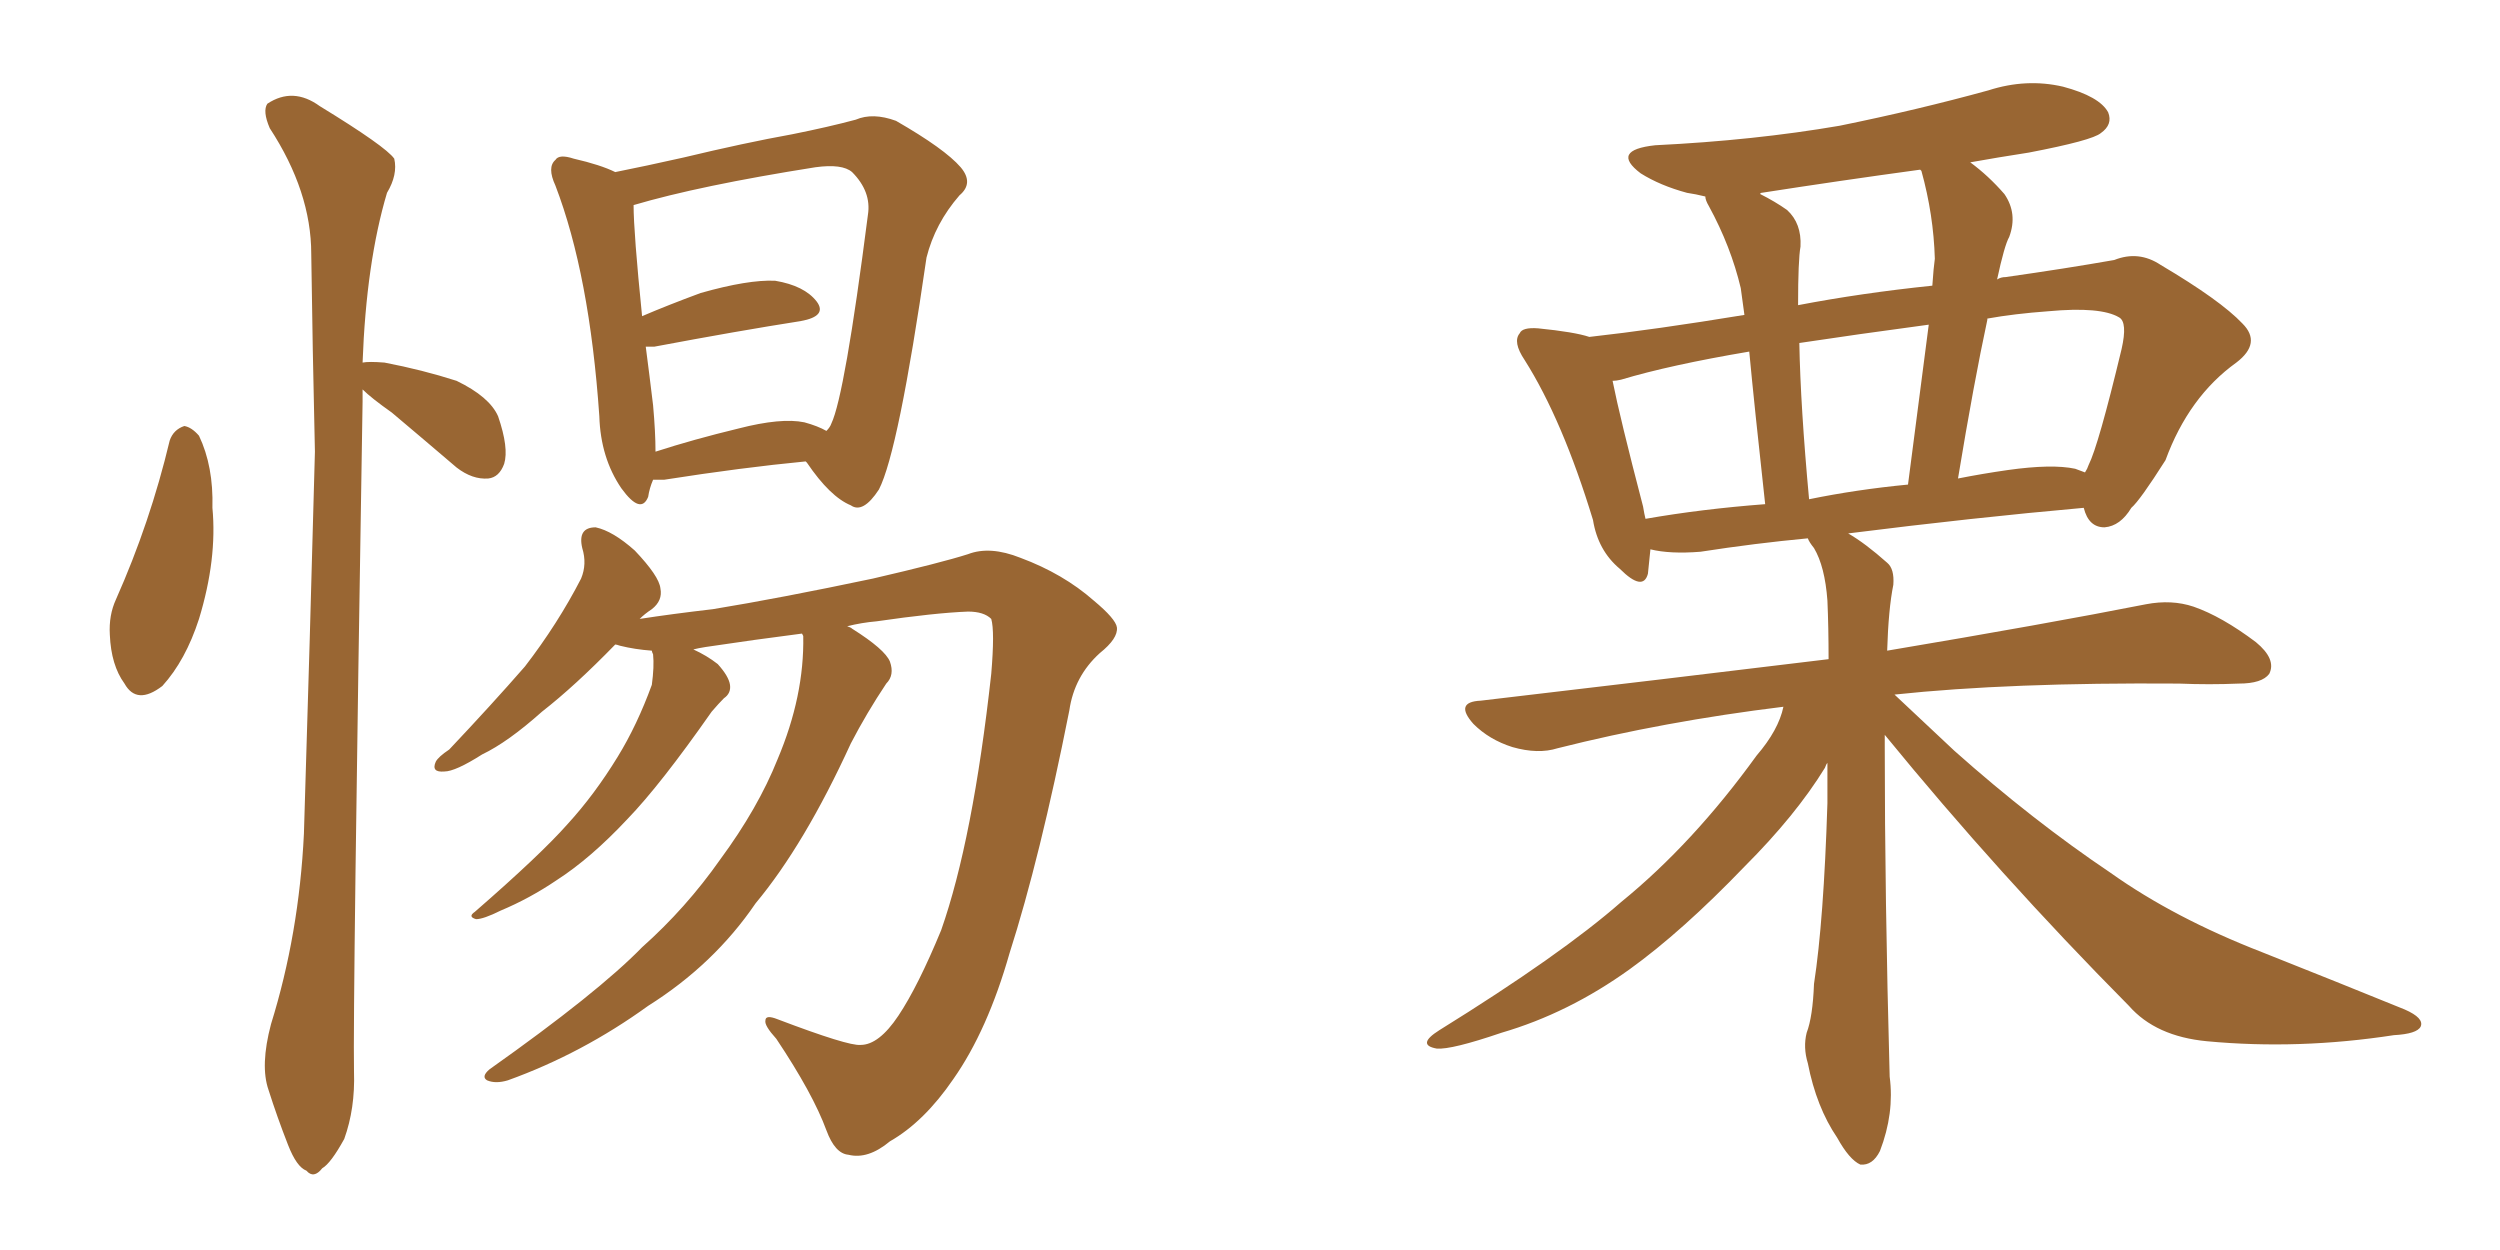 <svg xmlns="http://www.w3.org/2000/svg" xmlns:xlink="http://www.w3.org/1999/xlink" width="300" height="150"><path fill="#996633" padding="10" d="M20.36 52.88L20.36 52.88Q20.80 51.56 22.12 51.12L22.12 51.12Q23.00 51.27 23.88 52.29L23.88 52.29Q25.63 55.96 25.49 60.94L25.49 60.94Q26.07 67.09 23.88 74.27L23.88 74.27Q22.27 79.25 19.48 82.32L19.48 82.32Q16.41 84.67 14.94 82.03L14.94 82.03Q13.33 79.83 13.18 76.17L13.18 76.17Q13.04 73.83 13.92 71.92L13.92 71.92Q18.02 62.70 20.36 52.88ZM43.51 46.73L43.51 46.73Q43.51 47.31 43.51 48.19L43.51 48.19Q42.33 120.70 42.48 128.61L42.48 128.61Q42.63 133.01 41.31 136.67L41.31 136.67Q39.70 139.60 38.67 140.19L38.67 140.19Q37.65 141.50 36.77 140.48L36.77 140.48Q35.60 140.04 34.57 137.40L34.57 137.40Q33.25 134.03 32.23 130.81L32.23 130.81Q31.20 127.88 32.52 122.90L32.52 122.90Q35.89 112.06 36.47 100.05L36.47 100.05Q37.21 76.17 37.79 54.20L37.79 54.20Q37.50 41.60 37.35 30.47L37.35 30.47Q37.35 23.00 32.37 15.38L32.37 15.38Q31.49 13.33 32.08 12.45L32.08 12.45Q35.16 10.40 38.38 12.74L38.38 12.74Q46.29 17.58 47.31 19.04L47.31 19.04Q47.75 20.95 46.44 23.14L46.44 23.14Q43.95 31.49 43.51 43.51L43.51 43.51Q44.24 43.36 46.14 43.51L46.14 43.51Q50.68 44.38 54.79 45.70L54.79 45.70Q58.74 47.61 59.77 49.95L59.77 49.95Q61.08 53.76 60.50 55.66L60.50 55.66Q59.91 57.28 58.59 57.42L58.59 57.42Q56.69 57.57 54.79 56.10L54.79 56.10Q50.68 52.59 47.02 49.51L47.02 49.51Q44.53 47.75 43.51 46.73ZM78.37 57.57L78.37 57.57Q77.93 58.59 77.78 59.62L77.78 59.62Q76.90 61.82 74.56 58.59L74.56 58.59Q72.07 54.93 71.92 49.95L71.92 49.95Q70.75 32.96 66.65 22.27L66.65 22.27Q65.63 20.07 66.65 19.19L66.65 19.19Q67.09 18.46 68.85 19.04L68.85 19.04Q72.07 19.78 73.83 20.65L73.83 20.65Q77.49 19.92 82.03 18.90L82.03 18.90Q89.36 17.14 95.07 16.11L95.07 16.11Q99.46 15.23 102.69 14.36L102.69 14.36Q104.74 13.48 107.52 14.50L107.52 14.50Q113.38 17.87 115.28 20.07L115.28 20.07Q116.89 21.97 115.14 23.44L115.14 23.44Q112.21 26.81 111.18 30.91L111.18 30.91L111.18 30.91Q107.81 54.20 105.47 58.74L105.47 58.74Q103.56 61.67 102.10 60.64L102.10 60.64Q99.61 59.62 96.83 55.52L96.83 55.52Q96.68 55.37 96.68 55.37L96.68 55.37Q89.06 56.10 79.69 57.57L79.69 57.57Q78.96 57.57 78.37 57.57ZM96.53 50.68L96.53 50.68Q98.14 51.12 99.17 51.71L99.17 51.71Q99.61 51.27 99.76 50.83L99.76 50.83Q101.37 47.46 104.15 25.78L104.15 25.78Q104.59 23.00 102.25 20.65L102.25 20.65Q101.07 19.63 97.85 20.07L97.85 20.07Q83.94 22.27 76.03 24.61L76.03 24.61Q76.03 27.83 77.05 37.94L77.05 37.94Q80.13 36.62 84.08 35.16L84.08 35.16Q89.79 33.54 93.02 33.69L93.02 33.69Q96.53 34.28 98.00 36.18L98.00 36.18Q99.32 37.94 96.09 38.53L96.09 38.53Q88.62 39.70 78.52 41.60L78.52 41.60Q77.93 41.60 77.49 41.60L77.49 41.60Q77.93 44.97 78.37 48.63L78.37 48.63Q78.66 51.86 78.66 54.20L78.66 54.20Q83.20 52.73 88.62 51.42L88.62 51.42Q93.75 50.10 96.53 50.68ZM96.24 76.03L96.24 76.03L96.24 76.03Q90.53 76.76 84.67 77.64L84.67 77.64Q83.79 77.78 83.20 77.93L83.20 77.93Q84.81 78.66 86.13 79.69L86.13 79.69Q87.45 81.15 87.60 82.18L87.60 82.18Q87.74 83.20 86.87 83.79L86.87 83.79Q86.28 84.38 85.40 85.40L85.40 85.40Q79.25 94.19 75.29 98.29L75.29 98.29Q70.90 102.98 66.80 105.62L66.80 105.62Q63.57 107.81 60.06 109.28L60.06 109.28Q58.01 110.30 57.13 110.30L57.13 110.30Q56.10 110.01 56.98 109.42L56.98 109.42Q64.89 102.54 68.12 98.88L68.12 98.88Q71.34 95.36 74.12 90.82L74.12 90.82Q76.46 87.01 78.22 82.18L78.22 82.18Q78.52 79.98 78.37 78.52L78.37 78.52Q78.22 78.22 78.22 78.08L78.22 78.08Q76.17 77.93 74.41 77.49L74.41 77.49Q73.97 77.34 73.83 77.34L73.83 77.34Q68.99 82.32 65.04 85.40L65.04 85.40Q60.94 89.06 57.86 90.53L57.86 90.53Q54.64 92.58 53.32 92.58L53.32 92.58Q51.71 92.72 52.29 91.41L52.29 91.41Q52.59 90.82 53.91 89.94L53.91 89.94Q59.03 84.52 62.99 79.98L62.99 79.98Q66.94 74.85 69.73 69.43L69.73 69.43Q70.46 67.68 69.87 65.77L69.87 65.77Q69.29 63.28 71.48 63.28L71.48 63.28Q73.54 63.72 76.17 66.06L76.17 66.06Q79.10 69.14 79.25 70.61L79.25 70.61Q79.54 72.07 78.22 73.10L78.22 73.10Q77.34 73.68 76.76 74.27L76.76 74.27Q80.57 73.68 85.55 73.10L85.55 73.10Q93.60 71.78 104.74 69.43L104.74 69.43Q112.94 67.53 116.16 66.50L116.16 66.50Q118.80 65.48 122.46 66.94L122.46 66.94Q127.59 68.85 131.25 72.07L131.25 72.07Q133.89 74.27 134.03 75.29L134.03 75.29Q134.18 76.61 131.98 78.37L131.98 78.37Q128.91 81.15 128.32 85.25L128.32 85.25Q124.80 102.98 121.14 114.40L121.14 114.40Q118.51 123.63 114.40 129.49L114.40 129.49Q110.89 134.62 106.79 136.96L106.79 136.96Q104.15 139.16 101.81 138.57L101.81 138.57Q100.20 138.43 99.17 135.64L99.17 135.64Q97.56 131.25 93.16 124.66L93.16 124.66Q91.70 123.05 91.85 122.46L91.85 122.46Q91.85 121.73 93.31 122.31L93.31 122.31Q101.81 125.54 103.27 125.39L103.27 125.39Q105.47 125.39 107.81 121.88L107.81 121.88Q110.16 118.36 112.94 111.62L112.94 111.62Q116.75 100.78 118.95 80.86L118.95 80.86Q119.38 75.73 118.95 74.27L118.95 74.27Q118.07 73.39 116.16 73.39L116.16 73.39Q112.21 73.54 105.18 74.56L105.18 74.56Q103.42 74.71 101.66 75.15L101.66 75.15Q102.10 75.29 102.25 75.44L102.25 75.44Q106.20 77.93 106.79 79.39L106.79 79.39Q107.37 81.01 106.35 82.03L106.35 82.03Q104.00 85.55 102.10 89.21L102.10 89.21Q96.53 101.37 90.67 108.40L90.67 108.40Q85.69 115.72 77.78 120.70L77.78 120.70Q69.87 126.42 60.94 129.64L60.94 129.64Q59.47 130.08 58.45 129.64L58.45 129.64Q57.71 129.20 58.74 128.32L58.74 128.32Q71.78 119.09 77.05 113.67L77.05 113.67Q82.32 108.98 86.43 103.13L86.43 103.13Q90.97 96.97 93.31 91.11L93.31 91.11Q96.53 83.50 96.39 76.32L96.39 76.32Q96.24 76.03 96.24 76.03ZM226.17 88.18L226.17 88.18Q226.17 88.77 226.17 89.65L226.17 89.65Q226.17 107.52 226.76 129.20L226.76 129.20Q227.34 133.59 225.59 138.13L225.59 138.13Q224.71 139.89 223.24 139.75L223.24 139.75Q221.92 139.16 220.46 136.52L220.46 136.52Q217.97 132.86 216.94 127.59L216.94 127.59Q216.36 125.68 216.80 123.93L216.80 123.93Q217.53 122.02 217.68 118.07L217.68 118.07Q218.85 110.45 219.29 96.39L219.29 96.39Q219.29 93.75 219.29 91.55L219.29 91.55Q219.14 91.70 218.99 92.14L218.99 92.14Q215.48 97.85 209.33 104.00L209.33 104.00Q201.86 111.77 195.56 116.31L195.56 116.31Q188.23 121.58 180.18 123.93L180.18 123.93Q174.17 125.98 172.41 125.83L172.41 125.83Q169.92 125.39 172.71 123.63L172.71 123.63Q187.35 114.55 194.53 108.25L194.53 108.25Q203.17 101.22 210.79 90.67L210.79 90.67Q213.43 87.60 214.01 84.81L214.01 84.81Q199.66 86.57 186.91 89.79L186.91 89.79Q184.57 90.53 181.49 89.65L181.49 89.65Q178.71 88.77 176.81 86.87L176.81 86.87Q174.46 84.23 177.69 84.08L177.69 84.08Q200.10 81.45 219.43 79.10L219.43 79.10Q219.43 75.29 219.29 72.07L219.29 72.07Q218.99 67.97 217.68 65.77L217.68 65.77Q217.09 65.04 216.94 64.60L216.94 64.60Q210.64 65.19 204.05 66.21L204.05 66.21Q200.39 66.50 198.05 65.92L198.05 65.92Q197.90 67.53 197.75 68.85L197.75 68.85Q197.17 71.04 194.38 68.26L194.38 68.26Q191.75 66.06 191.16 62.40L191.16 62.40Q187.50 50.39 182.96 43.21L182.96 43.21Q181.49 41.02 182.37 39.99L182.37 39.99Q182.67 39.26 184.57 39.40L184.57 39.40Q188.96 39.84 190.72 40.43L190.72 40.43Q198.63 39.55 209.33 37.79L209.33 37.79Q209.03 35.60 208.89 34.57L208.89 34.57Q207.71 29.59 205.08 24.76L205.08 24.76Q204.64 24.02 204.64 23.58L204.64 23.58Q203.47 23.29 202.44 23.14L202.44 23.14Q199.22 22.27 196.88 20.80L196.88 20.80Q193.21 18.02 198.63 17.43L198.63 17.43Q210.50 16.85 220.75 15.09L220.75 15.09Q230.13 13.18 238.62 10.84L238.62 10.84Q243.16 9.38 247.56 10.40L247.56 10.40Q251.95 11.57 252.98 13.48L252.98 13.48Q253.56 14.94 252.10 15.97L252.10 15.97Q251.07 16.85 243.46 18.31L243.46 18.31Q239.65 18.90 236.43 19.48L236.43 19.48Q238.62 21.09 240.53 23.29L240.53 23.29Q242.14 25.63 241.11 28.42L241.11 28.42Q240.53 29.44 239.65 33.54L239.65 33.54Q240.09 33.25 240.67 33.25L240.67 33.25Q247.85 32.23 253.71 31.20L253.71 31.20Q256.64 30.03 259.28 31.79L259.28 31.79Q266.46 36.04 269.09 38.82L269.09 38.82Q271.44 41.16 268.36 43.51L268.36 43.51Q262.65 47.61 259.86 55.22L259.86 55.22Q256.79 60.06 255.76 60.94L255.76 60.94Q254.44 63.13 252.54 63.28L252.54 63.28Q250.63 63.28 250.05 60.94L250.05 60.94Q236.87 62.11 221.78 64.01L221.78 64.01Q223.83 65.19 226.46 67.53L226.46 67.53Q227.34 68.26 227.20 70.17L227.20 70.17Q226.61 73.10 226.46 78.08L226.46 78.08Q245.65 74.85 257.52 72.51L257.52 72.51Q260.60 71.92 263.23 72.80L263.23 72.80Q266.60 73.97 270.70 77.05L270.70 77.05Q273.19 79.10 272.31 80.86L272.31 80.86Q271.44 82.03 268.65 82.03L268.65 82.03Q265.14 82.18 261.47 82.03L261.47 82.03Q241.11 81.88 227.34 83.35L227.34 83.35Q230.13 85.99 234.52 90.09L234.52 90.09Q243.90 98.44 253.27 104.74L253.27 104.74Q260.89 110.16 271.44 114.26L271.44 114.26Q280.66 117.92 288.57 121.14L288.57 121.14Q290.92 122.17 290.48 123.19L290.48 123.19Q290.04 124.07 287.26 124.22L287.26 124.22Q275.83 125.98 264.84 124.95L264.84 124.95Q258.69 124.37 255.47 120.70L255.47 120.70Q239.94 105.03 226.17 88.18ZM249.02 56.25L249.02 56.25Q249.76 56.54 250.20 56.69L250.20 56.69Q250.49 56.25 250.63 55.81L250.63 55.81Q251.81 53.47 254.59 41.89L254.59 41.89Q255.32 38.67 254.30 38.09L254.30 38.09Q252.10 36.77 245.80 37.35L245.80 37.35Q241.70 37.65 238.48 38.23L238.48 38.23Q238.48 38.23 238.48 38.38L238.48 38.38Q236.87 45.85 234.96 57.42L234.96 57.42Q237.89 56.84 240.97 56.40L240.97 56.40Q246.24 55.66 249.02 56.25ZM217.09 59.91L217.09 59.91Q222.80 58.74 228.96 58.15L228.96 58.15Q230.57 45.70 231.45 38.96L231.45 38.96Q222.66 40.14 215.92 41.16L215.92 41.16Q216.06 48.78 217.09 59.91ZM197.46 62.26L197.46 62.26Q204.20 61.08 211.82 60.50L211.82 60.50Q210.50 48.49 209.91 42.19L209.91 42.19Q200.39 43.80 194.53 45.56L194.53 45.56Q193.95 45.70 193.51 45.70L193.51 45.70Q194.38 50.10 197.17 60.79L197.17 60.79Q197.31 61.67 197.46 62.26ZM230.57 20.51L230.57 20.51L230.57 20.51Q230.42 20.36 230.42 20.36L230.42 20.36Q220.75 21.68 211.38 23.14L211.38 23.14Q211.23 23.14 211.23 23.29L211.23 23.29Q212.99 24.17 214.45 25.20L214.45 25.20Q216.21 26.81 216.06 29.59L216.06 29.59Q215.77 31.20 215.77 36.62L215.77 36.62Q223.39 35.16 231.88 34.28L231.88 34.28Q232.03 32.08 232.18 31.05L232.18 31.05Q232.03 25.78 230.57 20.51Z"/></svg>